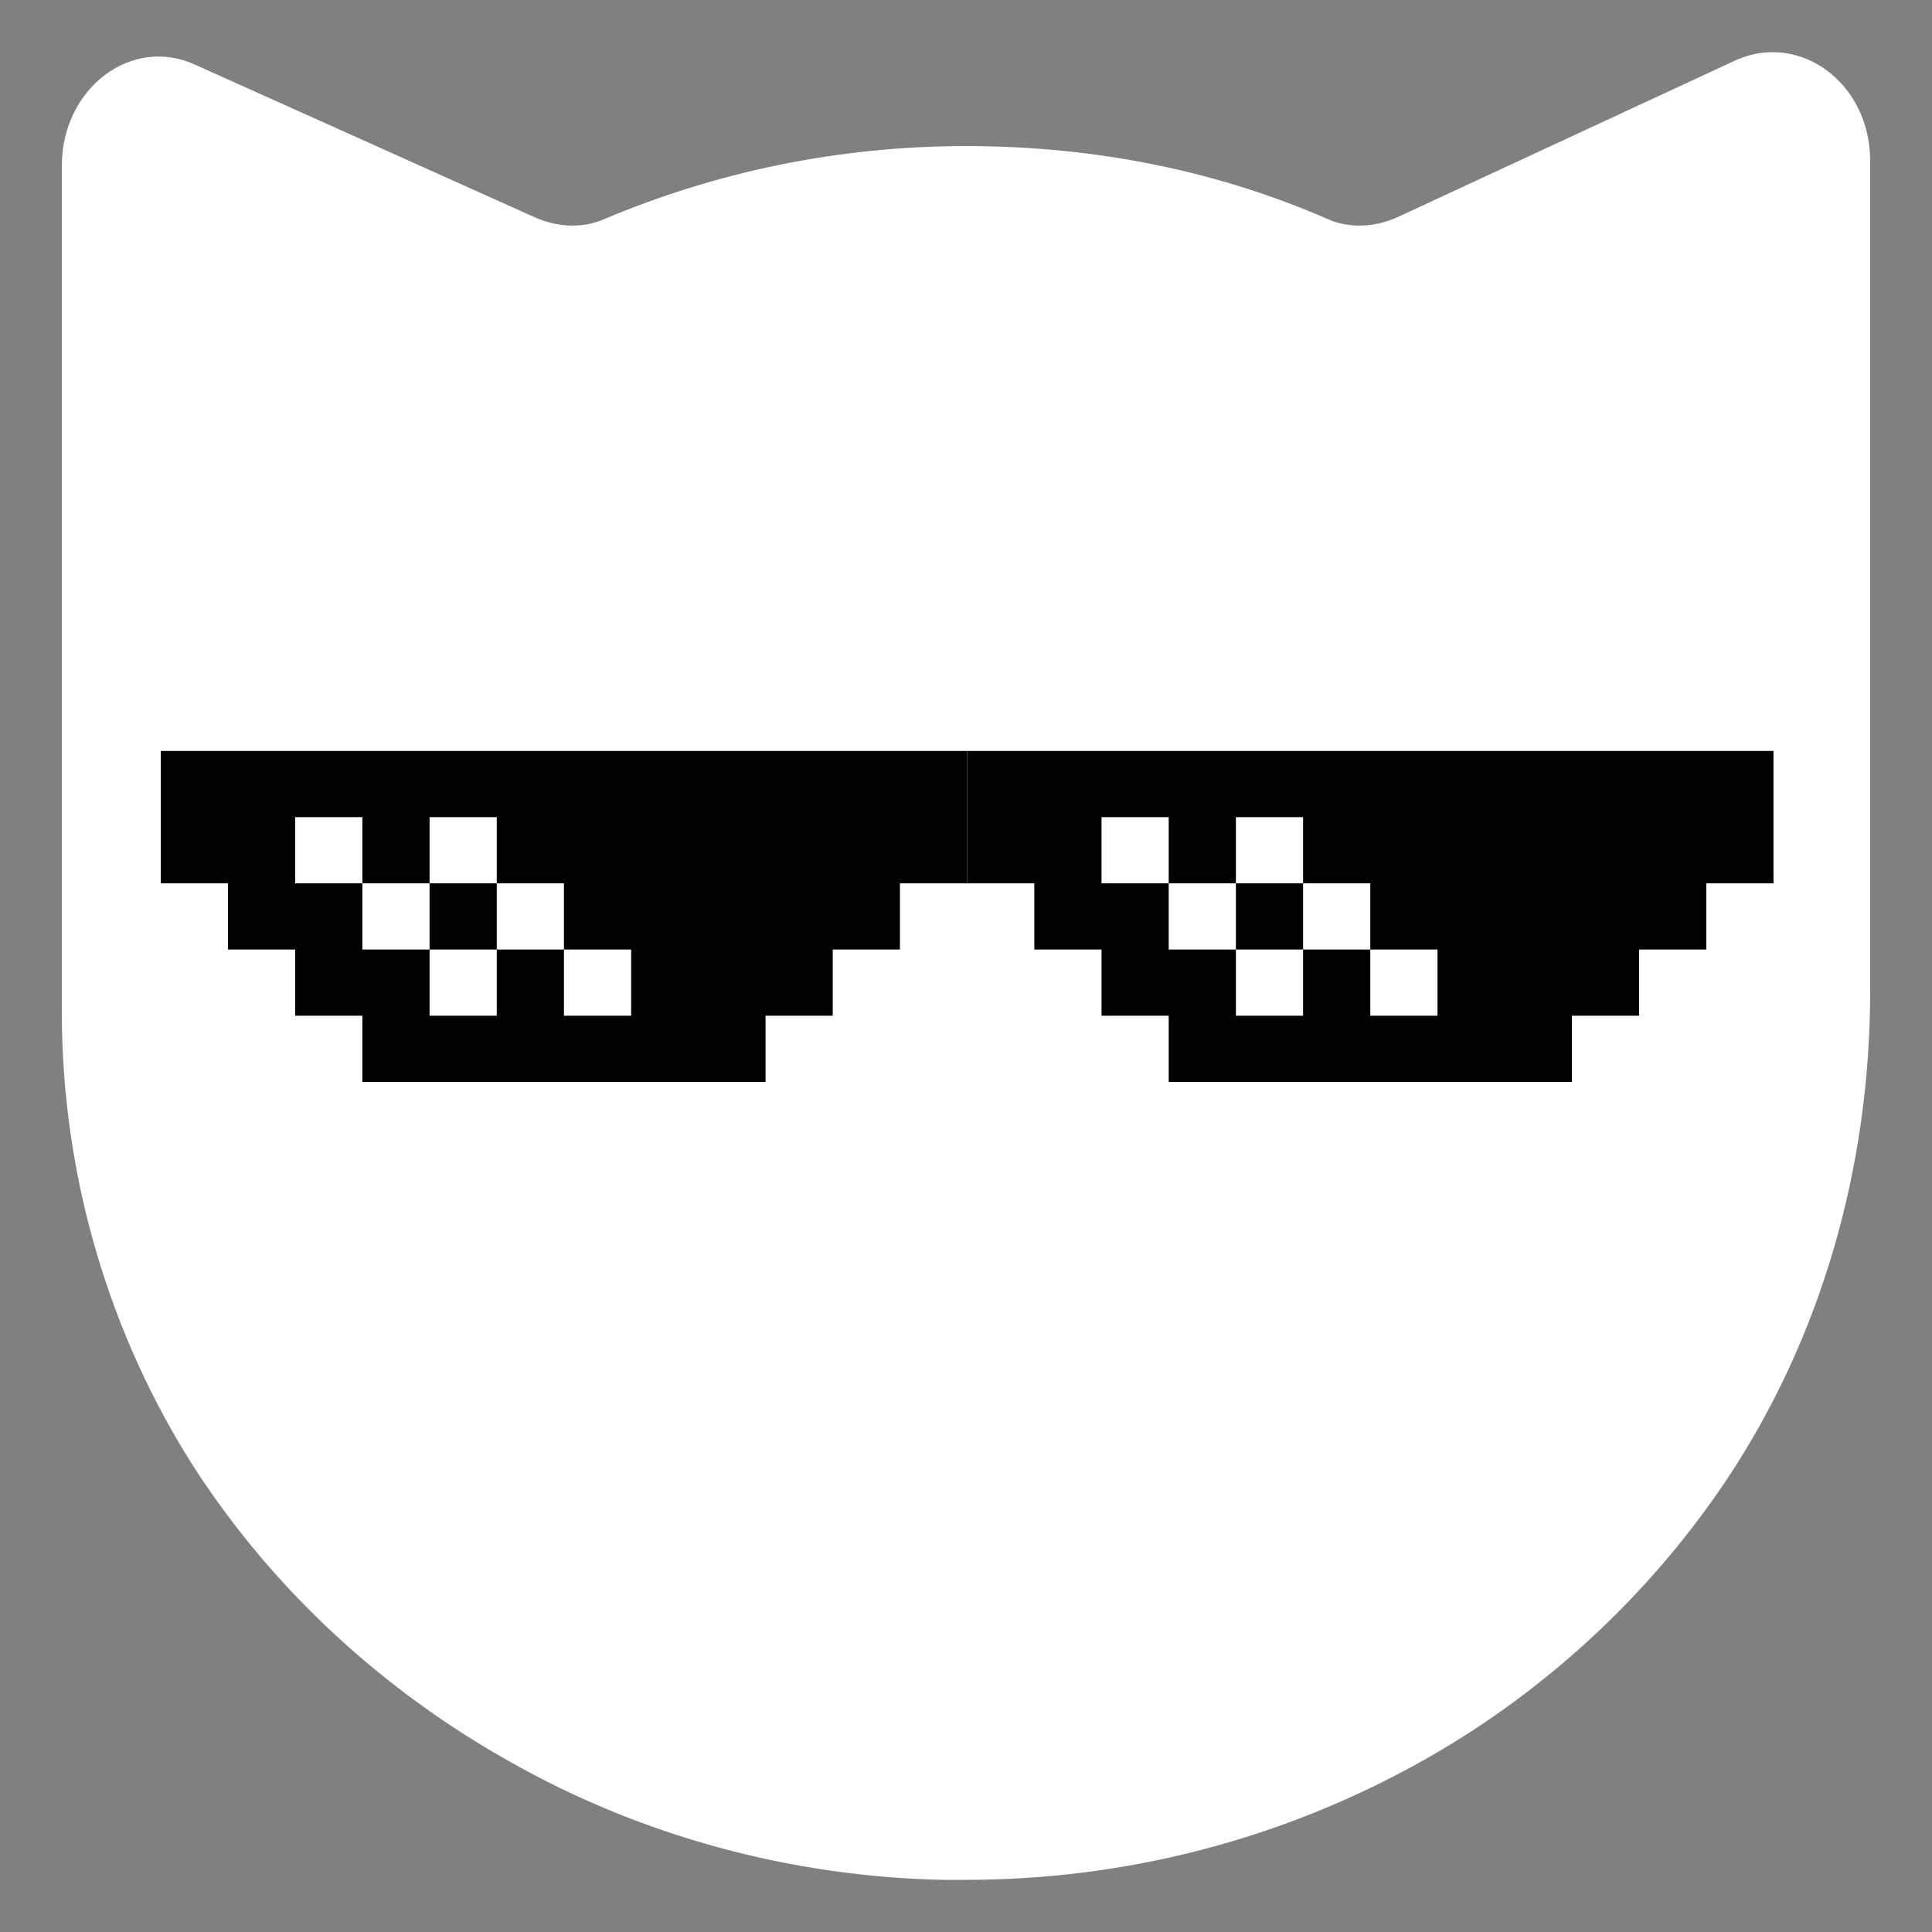 <svg width="1000" height="1000" viewBox="0 0 1000 1000" fill="none" xmlns="http://www.w3.org/2000/svg">
<rect x="0" y="0" width="1000" height="1000" fill="#808080" stroke="none"/>
<path d="M262.921 911.289C332.197 950.724 409.941 971.286 487.684 973C491.533 973 496.151 973 500 973C578.513 973 656.257 954.144 727.072 916.431C791.723 882.147 850.23 830.721 893.343 766.439C942.599 692.72 968 604.447 968 512.728C968 454.446 968 397.02 968 338.737C968 275.312 968 212.743 968 149.318C968 127.033 968 104.749 968 83.321C968 43.037 931.83 16.467 898.724 31.038L723.224 112.463C711.678 117.605 698.592 118.462 687.046 113.32C630.086 88.464 566.967 75.607 500 75.607C433.033 75.607 369.915 89.321 312.954 113.32C301.408 118.462 288.322 117.605 276.776 112.463L101.276 33.618C68.178 18.19 32 45.617 32 85.901C32 115.9 32 146.755 32 176.754C32 239.322 32 301.89 32 365.316C32 418.456 32 470.739 32 523.879C32 608.732 56.632 691.014 100.507 759.582C142.072 823.865 199.033 875.291 262.921 911.289Z" fill="white"/>
<path d="M83.217 457.211H117.998V491.472H152.778V525.733H187.558V559.995H396.241V525.733H431.021V491.472H465.802V457.211H500.582V388.688H83.217V457.211Z" fill="black"/>
<path d="M152.777 422.949V457.211H187.558V422.949H152.777ZM187.558 457.211V491.472H222.338V457.211H187.558ZM222.338 457.211H257.118V422.949H222.338V457.211ZM257.118 457.211V491.472H291.899V457.211H257.118ZM291.899 491.472V525.733H326.679V491.472H291.899ZM257.118 491.472H222.338V525.733H257.118V491.472Z" fill="white"/>
<path d="M500.582 457.211H535.362V491.472H570.143V525.733H604.923V559.995H813.605V525.733H848.386V491.472H883.166V457.211H917.947V388.688H500.582V457.211Z" fill="black"/>
<path d="M570.141 422.949V457.211H604.922V422.949H570.141ZM604.922 457.211V491.472H639.702V457.211H604.922ZM639.702 457.211H674.482V422.949H639.702V457.211ZM674.482 457.211V491.472H709.263V457.211H674.482ZM709.263 491.472V525.733H744.043V491.472H709.263ZM674.482 491.472H639.702V525.733H674.482V491.472Z" fill="white"/>
</svg>
